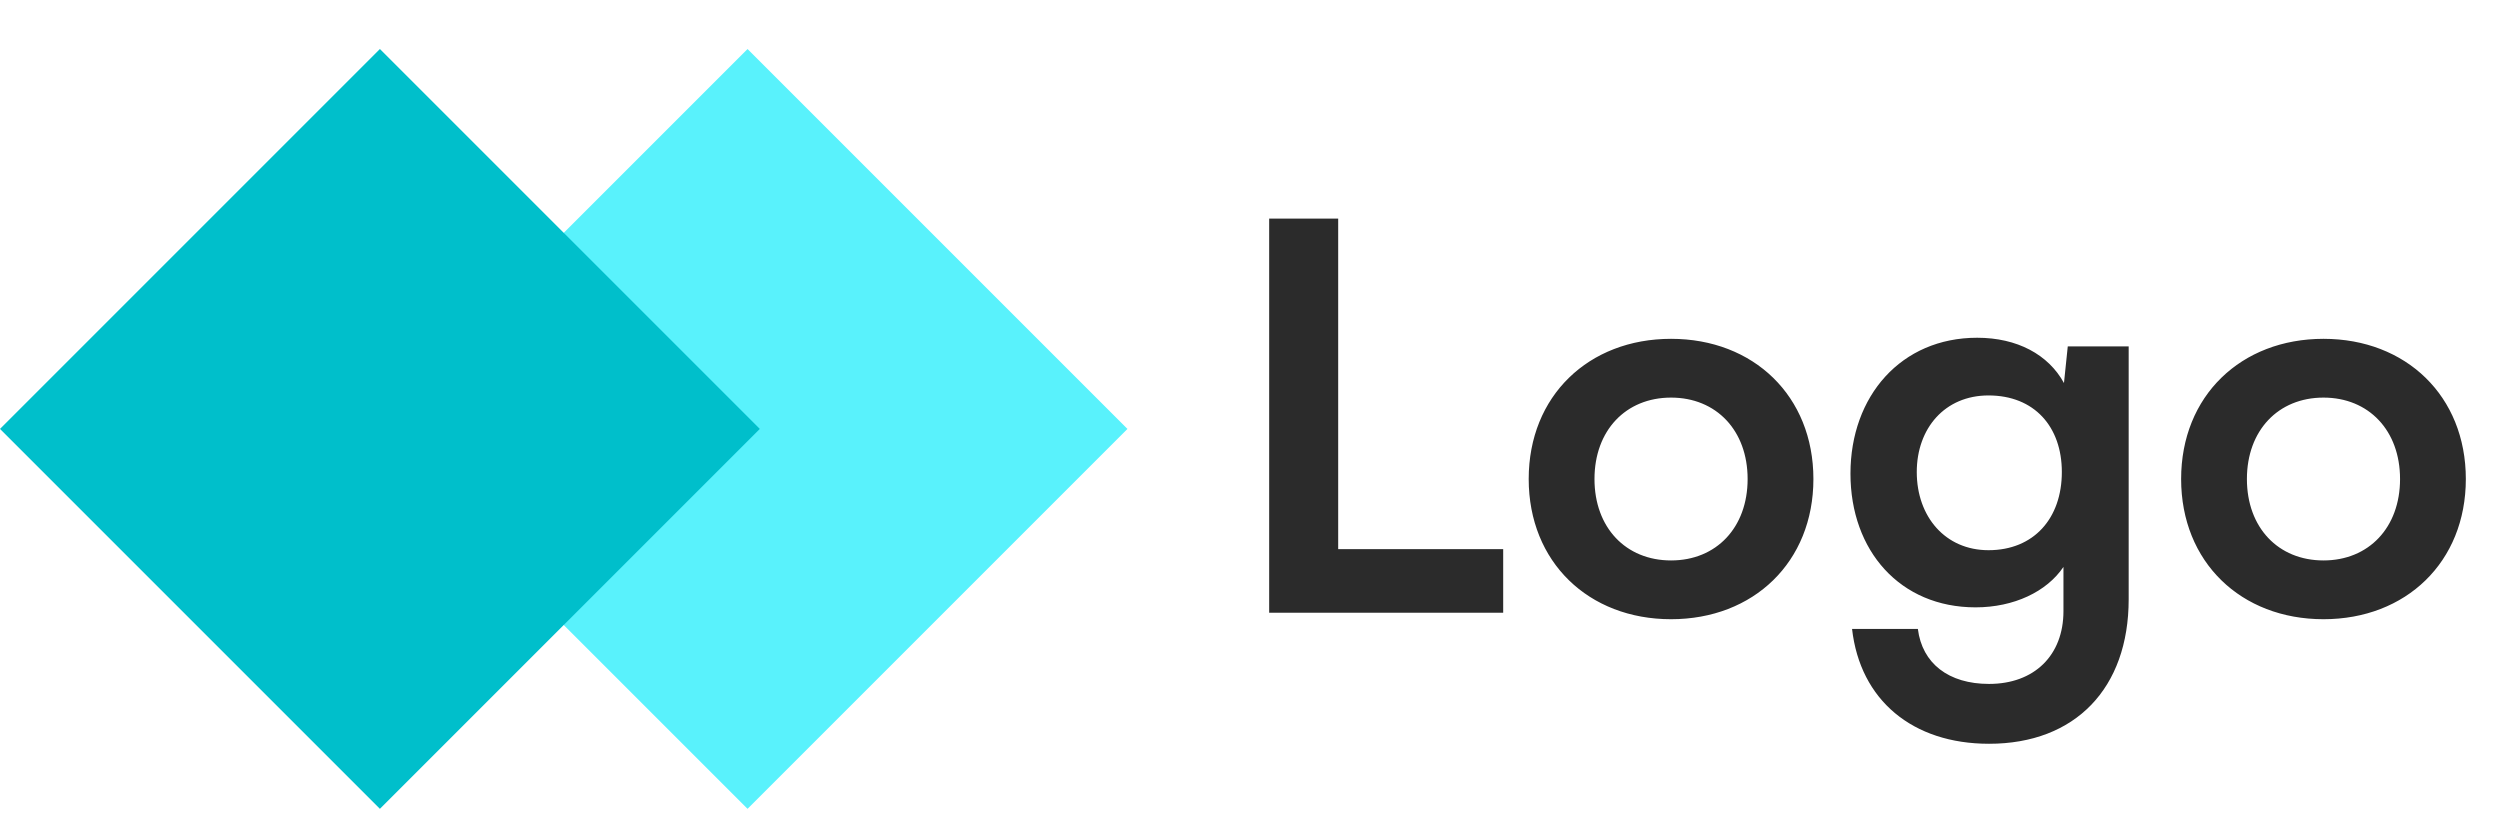 <svg width="102" height="34" viewBox="0 0 102 34" fill="none" xmlns="http://www.w3.org/2000/svg">
<path d="M15 17.5L30.5 2L46 17.5L30.5 33L15 17.5" fill="#59F2FC"/>
<path d="M0 17.5L15.5 2L31 17.5L15.5 33L0 17.5" fill="#00BFCB"/>
<path d="M54.598 8.918H51.782V25H61.33V22.404H54.598V8.918ZM62.371 19.544C62.371 22.932 64.813 25.264 68.179 25.264C71.545 25.264 73.987 22.932 73.987 19.544C73.987 16.156 71.545 13.824 68.179 13.824C64.813 13.824 62.371 16.156 62.371 19.544ZM65.055 19.544C65.055 17.564 66.331 16.222 68.179 16.222C70.027 16.222 71.303 17.564 71.303 19.544C71.303 21.524 70.027 22.866 68.179 22.866C66.331 22.866 65.055 21.524 65.055 19.544ZM75.499 19.324C75.499 22.47 77.522 24.78 80.603 24.78C82.165 24.78 83.507 24.142 84.189 23.13V24.934C84.189 26.738 83.001 27.904 81.153 27.904C79.502 27.904 78.424 27.068 78.249 25.66H75.564C75.894 28.564 78.028 30.346 81.153 30.346C84.672 30.346 86.85 28.08 86.85 24.45V14.132H84.365L84.21 15.628C83.573 14.462 82.296 13.78 80.668 13.78C77.567 13.78 75.499 16.156 75.499 19.324ZM78.204 19.258C78.204 17.476 79.349 16.134 81.13 16.134C83.001 16.134 84.123 17.41 84.123 19.258C84.123 21.15 82.978 22.448 81.13 22.448C79.371 22.448 78.204 21.084 78.204 19.258ZM88.99 19.544C88.99 22.932 91.432 25.264 94.798 25.264C98.164 25.264 100.606 22.932 100.606 19.544C100.606 16.156 98.164 13.824 94.798 13.824C91.432 13.824 88.99 16.156 88.99 19.544ZM91.674 19.544C91.674 17.564 92.95 16.222 94.798 16.222C96.646 16.222 97.922 17.564 97.922 19.544C97.922 21.524 96.646 22.866 94.798 22.866C92.95 22.866 91.674 21.524 91.674 19.544Z" fill="#2B2B2B"/>
</svg>
